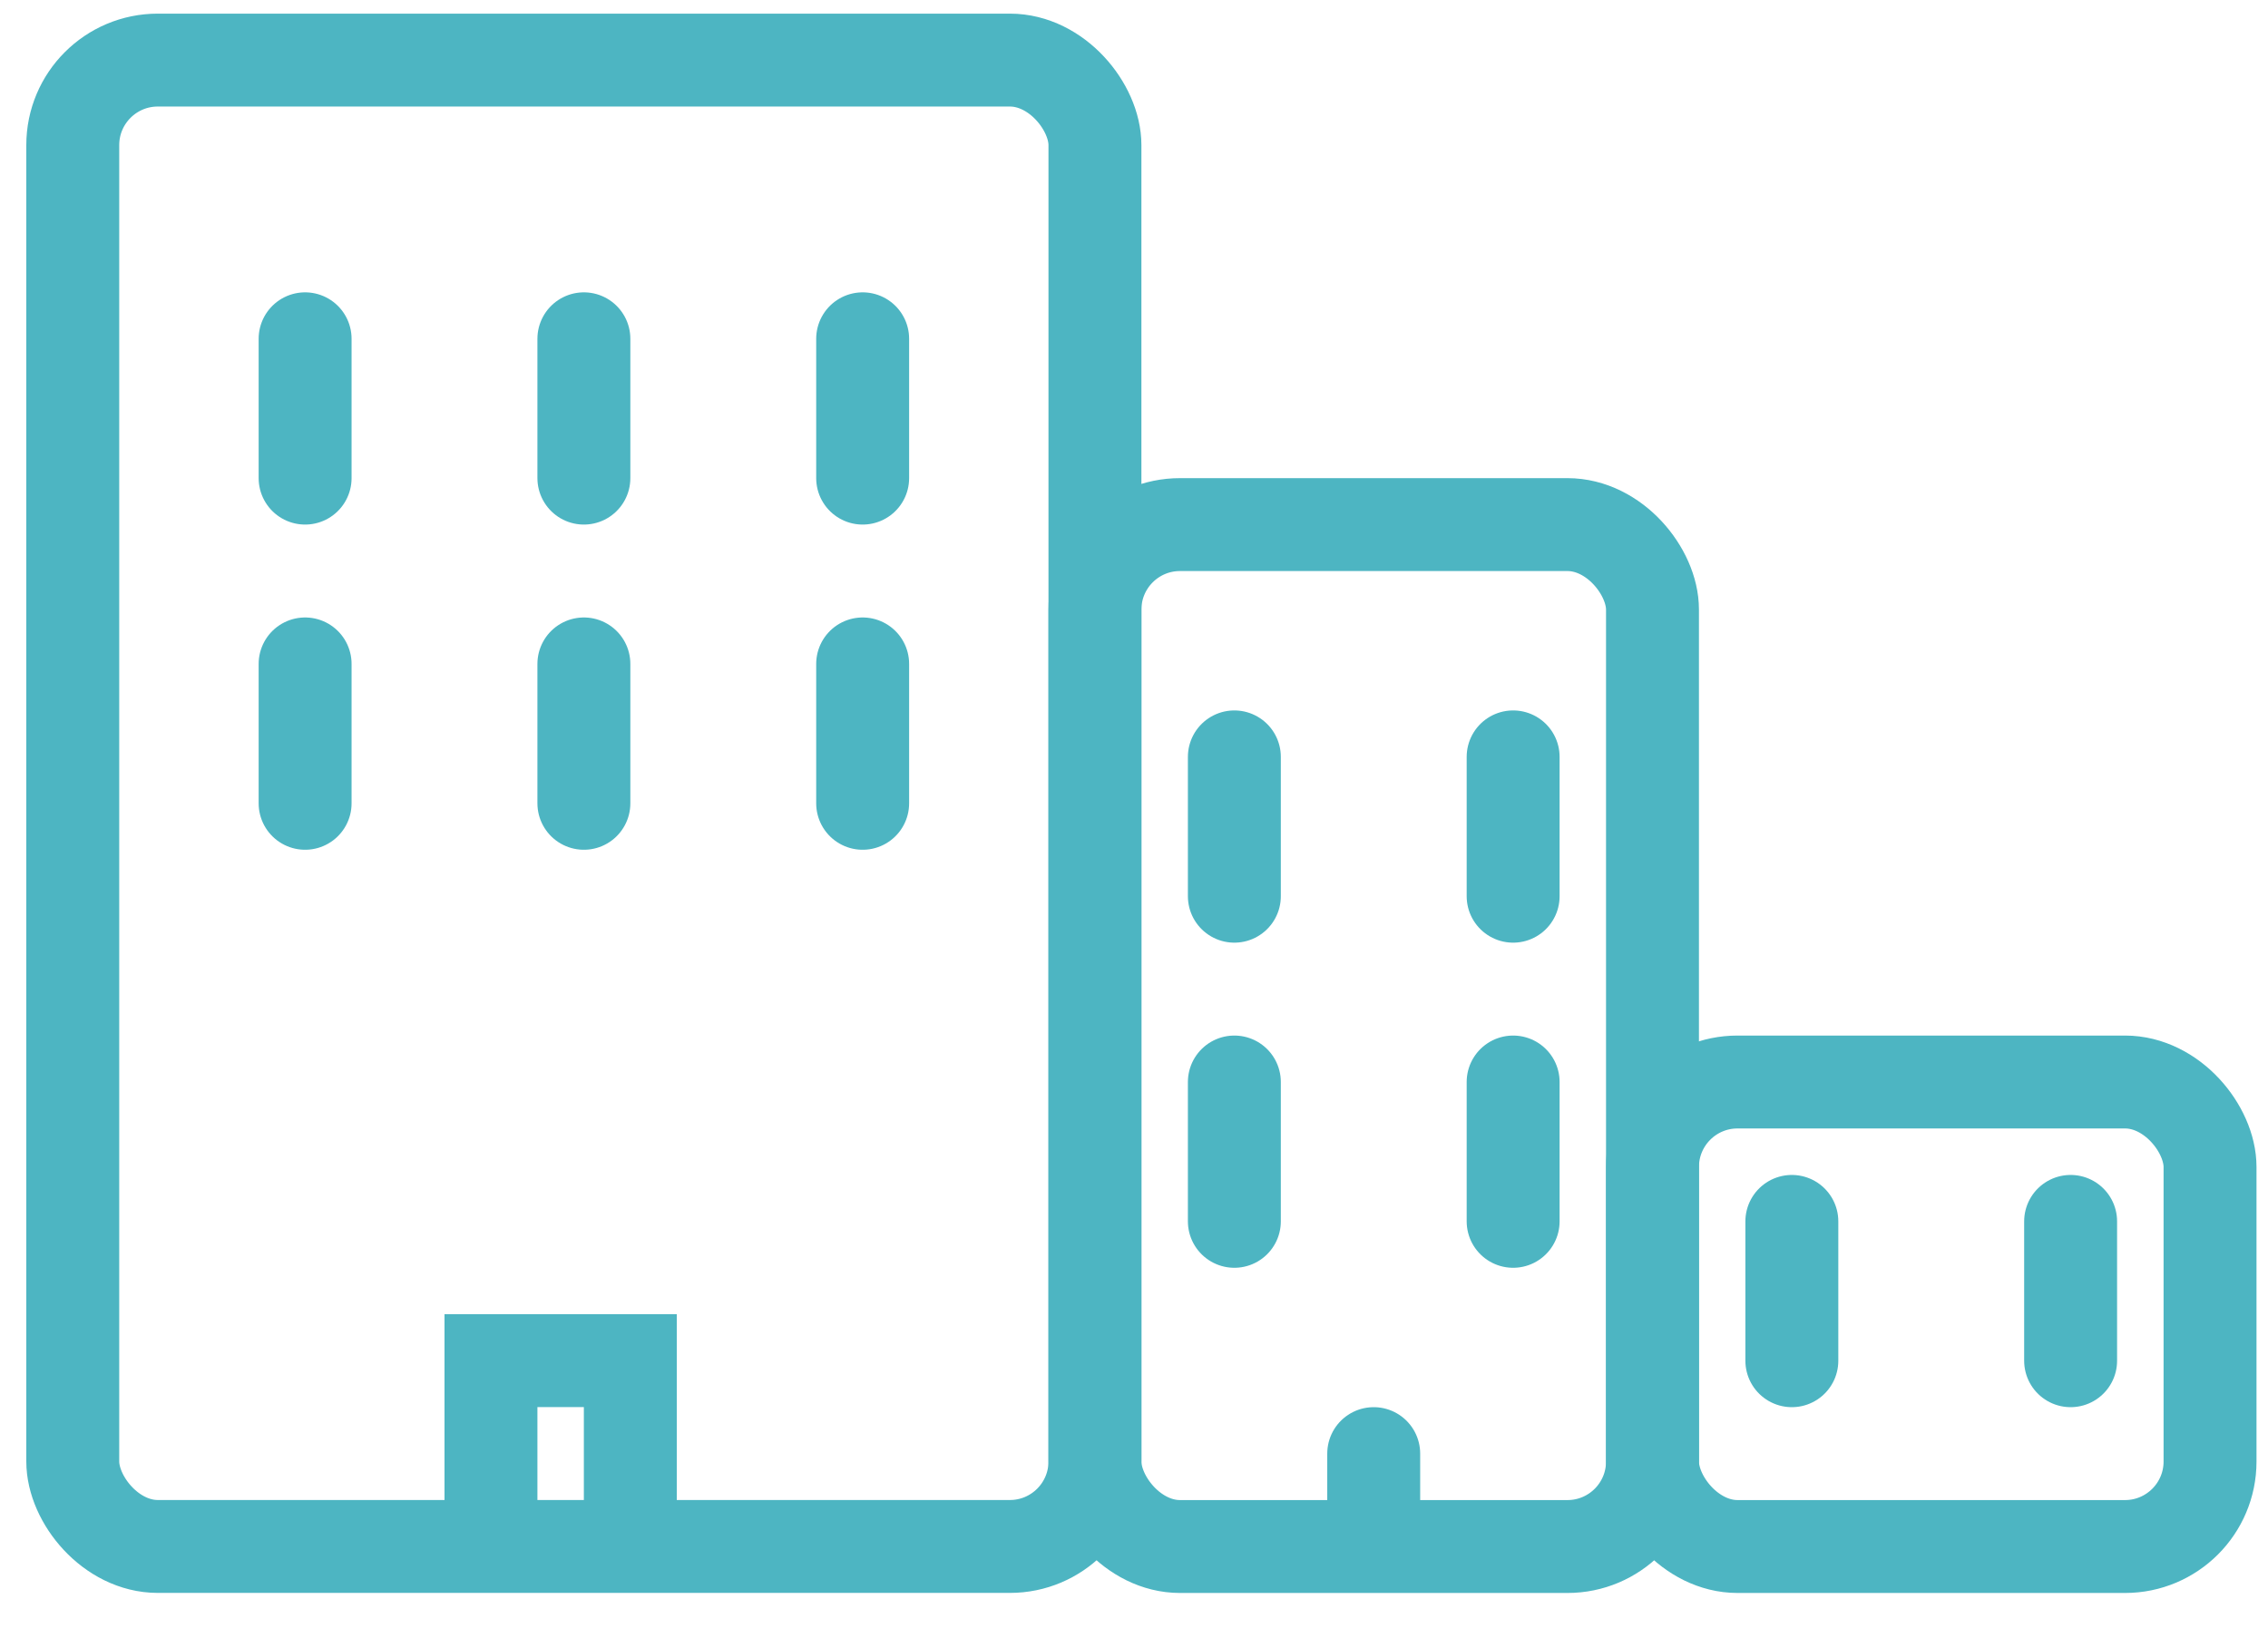 <svg width="36" height="26" viewBox="0 0 36 26" fill="none" xmlns="http://www.w3.org/2000/svg">
<rect x="1.155" y="0.954" width="16.225" height="23.599" rx="1.35" stroke="#4DB5C2" stroke-width="1.475"/>
<rect x="17.38" y="8.329" width="8.85" height="16.225" rx="1.35" stroke="#4DB5C2" stroke-width="1.475"/>
<rect x="26.23" y="17.179" width="8.85" height="7.375" rx="1.35" stroke="#4DB5C2" stroke-width="1.475"/>
<path d="M4.843 5.379V7.591M9.268 5.379V7.591M13.693 5.379V7.591" stroke="#4DB5C2" stroke-width="1.475" stroke-linecap="round"/>
<path d="M4.843 10.541V12.754M9.268 10.541V12.754M13.693 10.541V12.754M7.793 23.816V21.603H10.005V23.816" stroke="#4DB5C2" stroke-width="1.475" stroke-linecap="round"/>
<path d="M19.593 17.179V19.391M19.593 12.017V14.229M24.018 12.017V14.229M24.018 17.179V19.391M21.805 23.079V23.816" stroke="#4DB5C2" stroke-width="1.475" stroke-linecap="round"/>
<path d="M28.442 19.392V21.604M32.867 19.392V21.604" stroke="#4DB5C2" stroke-width="1.475" stroke-linecap="round"/>
</svg>
